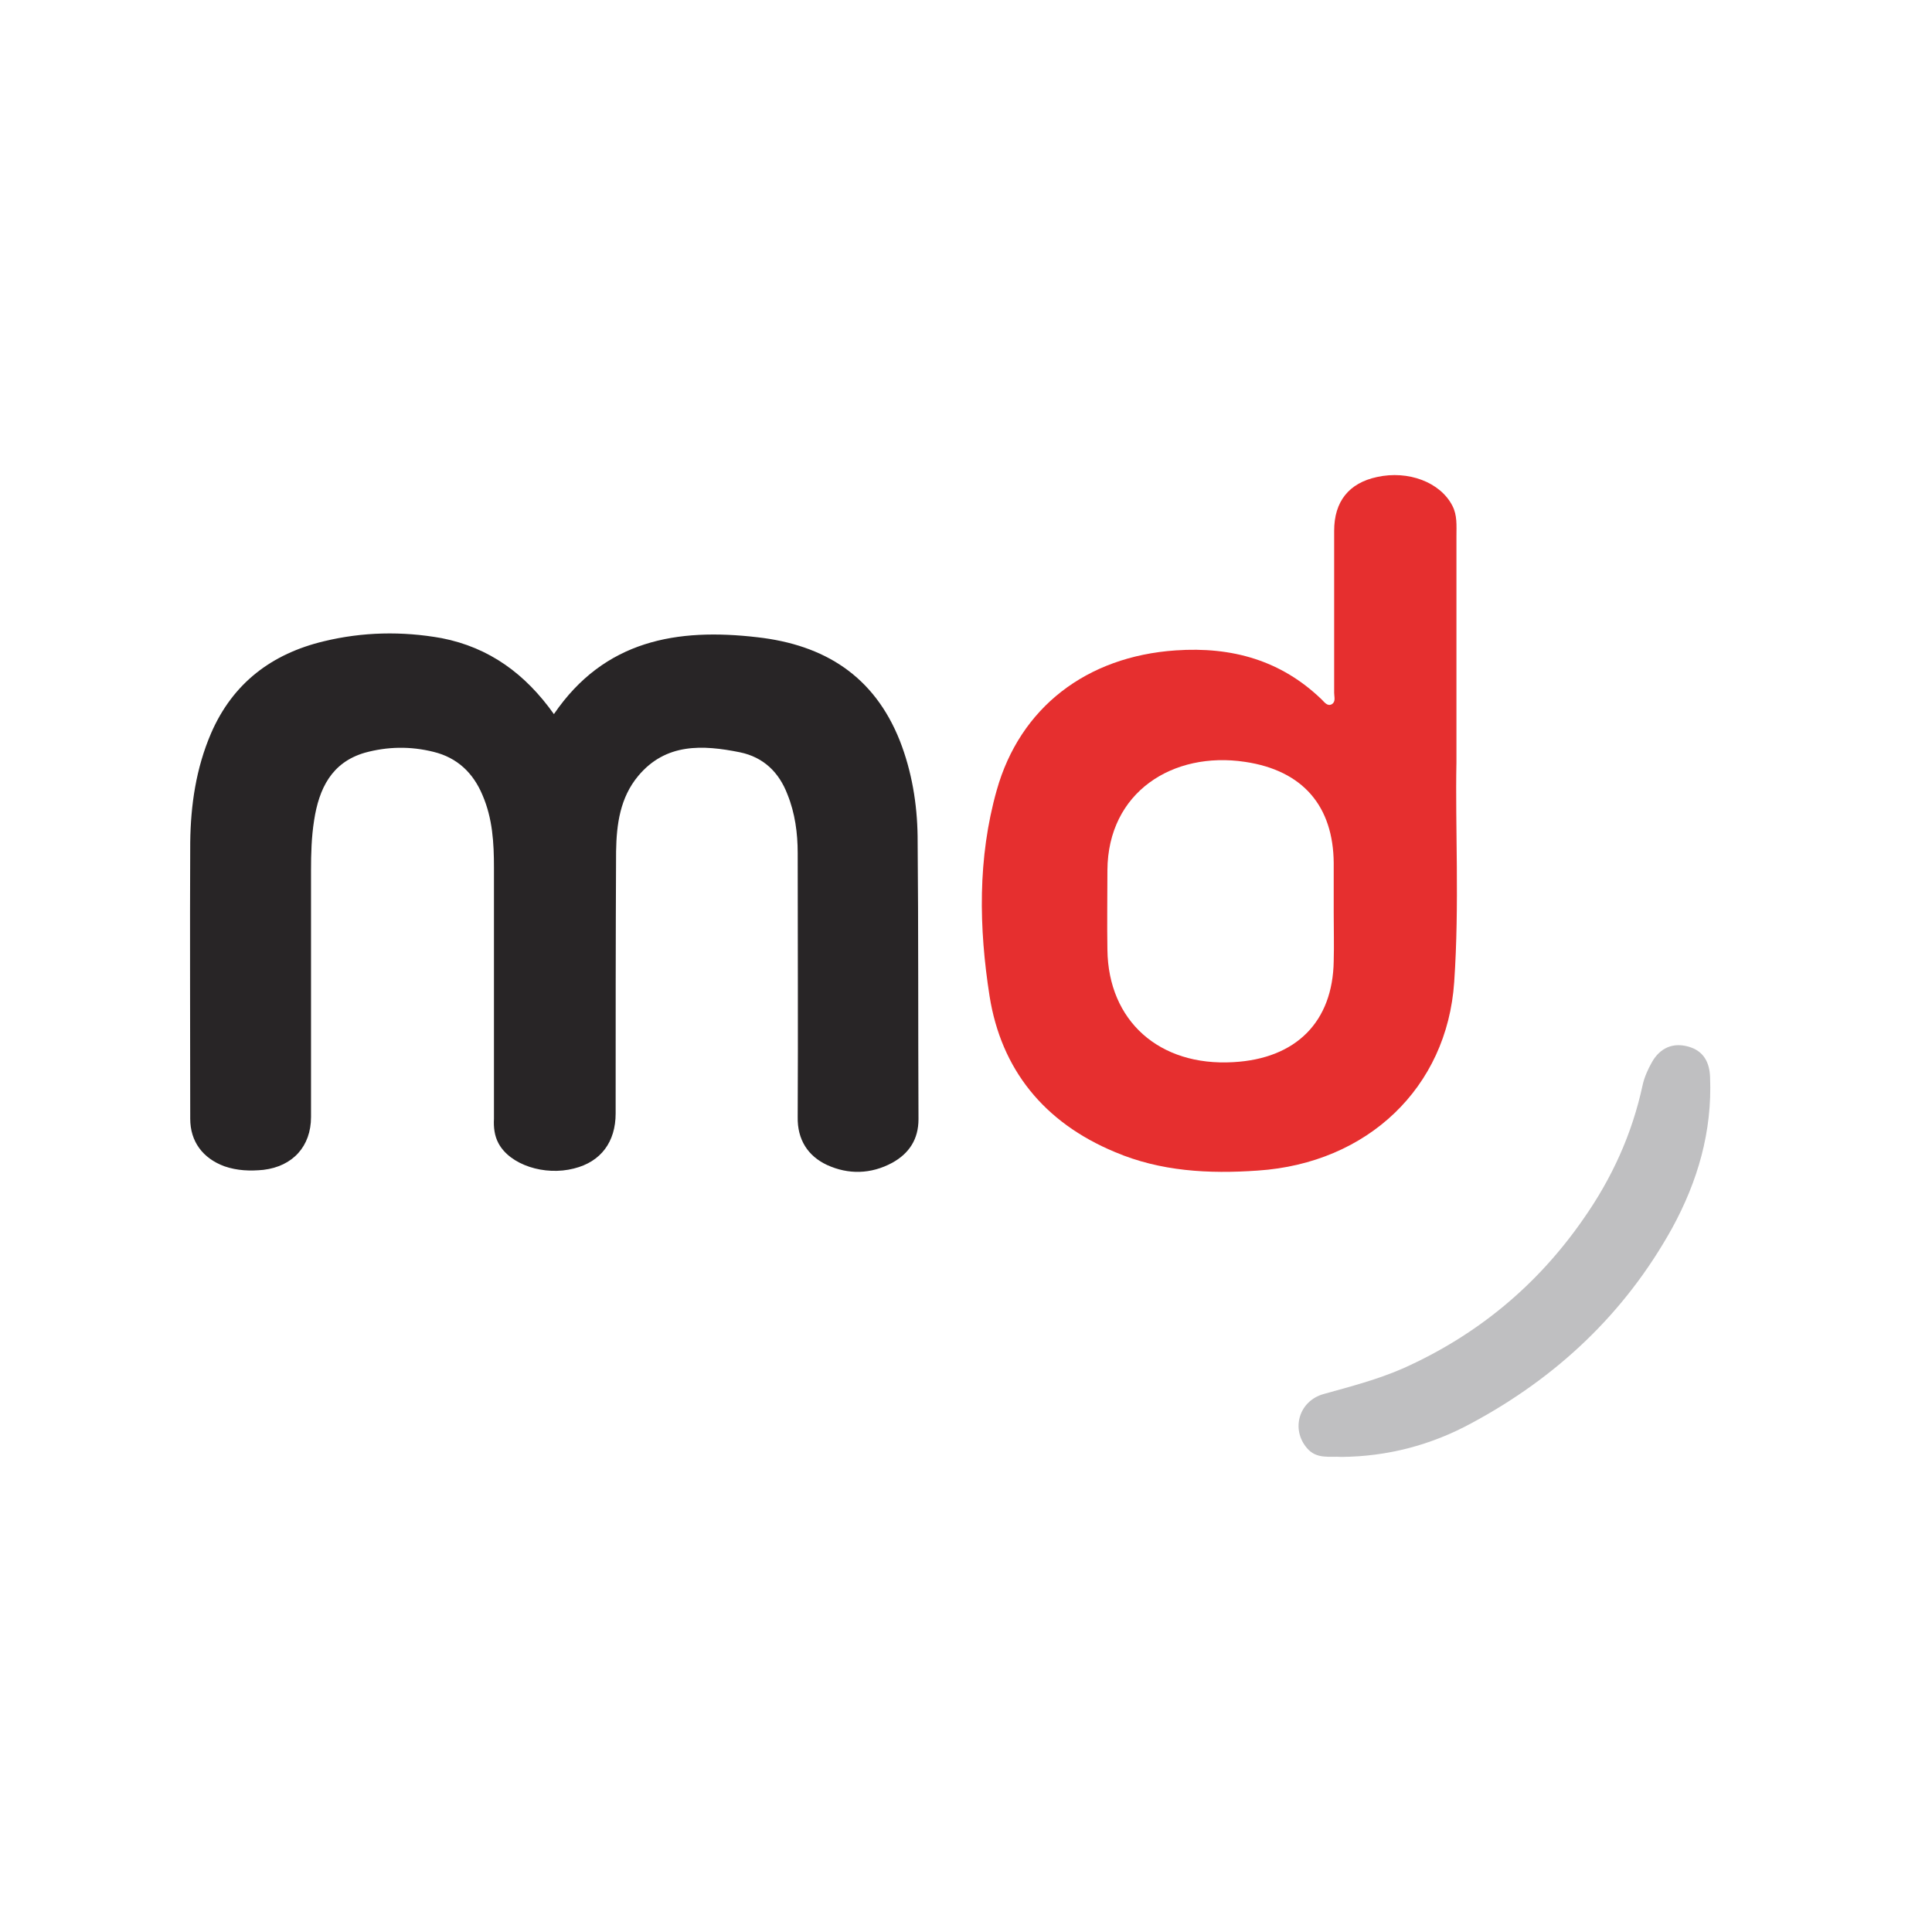 <?xml version="1.0" encoding="UTF-8"?>
<svg width="61px" height="61px" viewBox="0 0 61 61" version="1.1" xmlns="http://www.w3.org/2000/svg" xmlns:xlink="http://www.w3.org/1999/xlink">
    <title>Untitled</title>
    <g id="Page-1" stroke="none" stroke-width="1" fill="none" fill-rule="evenodd">
        <rect id="Rectangle" fill="#FFFFFF" x="0" y="0" width="61" height="61"></rect>
        <g id="marketingdirecto-min" transform="translate(6, 15)" fill-rule="nonzero">
            <path d="M11.489,7.547 C13.087,5.204 15.387,4.826 17.911,5.12 C20.028,5.359 21.598,6.34 22.411,8.388 C22.79,9.356 22.958,10.38 22.972,11.403 C23,14.377 22.986,17.35 23,20.337 C23,20.968 22.706,21.417 22.173,21.712 C21.5,22.076 20.785,22.09 20.112,21.782 C19.509,21.501 19.172,20.982 19.186,20.267 C19.2,17.49 19.186,14.713 19.186,11.936 C19.186,11.305 19.102,10.674 18.864,10.085 C18.598,9.384 18.107,8.907 17.364,8.753 C16.186,8.514 15.022,8.458 14.153,9.496 C13.578,10.183 13.466,11.025 13.452,11.88 C13.438,14.643 13.438,17.406 13.438,20.155 C13.438,21.052 12.975,21.683 12.12,21.894 C11.195,22.132 10.101,21.782 9.737,21.094 C9.61,20.856 9.582,20.59 9.596,20.323 C9.596,17.686 9.596,15.036 9.596,12.399 C9.596,11.614 9.554,10.842 9.232,10.099 C8.937,9.398 8.433,8.921 7.69,8.739 C6.96,8.556 6.231,8.57 5.516,8.767 C4.465,9.075 4.072,9.903 3.918,10.898 C3.834,11.431 3.82,11.95 3.82,12.483 C3.82,15.078 3.82,17.672 3.82,20.267 C3.82,21.193 3.245,21.824 2.32,21.936 C1.899,21.978 1.492,21.964 1.086,21.824 C0.399,21.571 0.006,21.038 0.006,20.323 C0.006,17.42 -0.008,14.503 0.006,11.6 C0.02,10.422 0.188,9.258 0.665,8.15 C1.352,6.565 2.586,5.639 4.226,5.247 C5.446,4.952 6.694,4.924 7.942,5.148 C9.456,5.443 10.592,6.284 11.489,7.547 Z" id="XMLID_396_" fill="#282526"></path>
            <path d="M39.985,9.067 C39.943,11.092 40.083,13.55 39.914,16.009 C39.689,19.337 37.181,21.728 33.714,21.959 C32.164,22.068 30.642,21.986 29.205,21.375 C26.95,20.438 25.611,18.753 25.245,16.457 C24.906,14.298 24.864,12.097 25.47,9.95 C26.203,7.342 28.303,5.726 31.121,5.535 C32.897,5.413 34.447,5.848 35.729,7.084 C35.814,7.166 35.912,7.315 36.053,7.233 C36.18,7.152 36.124,7.003 36.124,6.88 C36.124,5.169 36.124,3.471 36.124,1.759 C36.124,0.835 36.589,0.251 37.476,0.061 C38.463,-0.157 39.477,0.224 39.858,0.971 C40.013,1.27 39.985,1.596 39.985,1.922 C39.985,4.15 39.985,6.391 39.985,9.067 Z M36.11,13.836 C36.11,13.306 36.11,12.776 36.11,12.246 C36.095,10.467 35.151,9.326 33.305,9.054 C31.036,8.714 28.979,10.005 28.965,12.477 C28.965,13.319 28.951,14.148 28.965,14.99 C28.993,17.232 30.6,18.672 32.939,18.536 C34.926,18.427 36.081,17.259 36.11,15.344 C36.124,14.841 36.11,14.338 36.11,13.836 Z" id="XMLID_393_" fill="#E62F2F"></path>
            <path d="M36.36,31 C35.987,30.972 35.572,31.083 35.267,30.724 C34.756,30.131 35.005,29.234 35.793,29.014 C36.637,28.779 37.494,28.558 38.31,28.2 C40.648,27.151 42.543,25.579 43.996,23.482 C44.895,22.199 45.531,20.806 45.863,19.261 C45.918,19.013 46.029,18.764 46.153,18.544 C46.416,18.075 46.831,17.909 47.315,18.047 C47.799,18.185 47.979,18.557 47.993,19.013 C48.062,20.723 47.606,22.296 46.79,23.786 C45.296,26.475 43.152,28.489 40.454,29.938 C39.182,30.628 37.812,30.986 36.36,31 Z" id="XMLID_392_" fill="#BFBFC1"></path>
        </g>
    </g>
</svg>